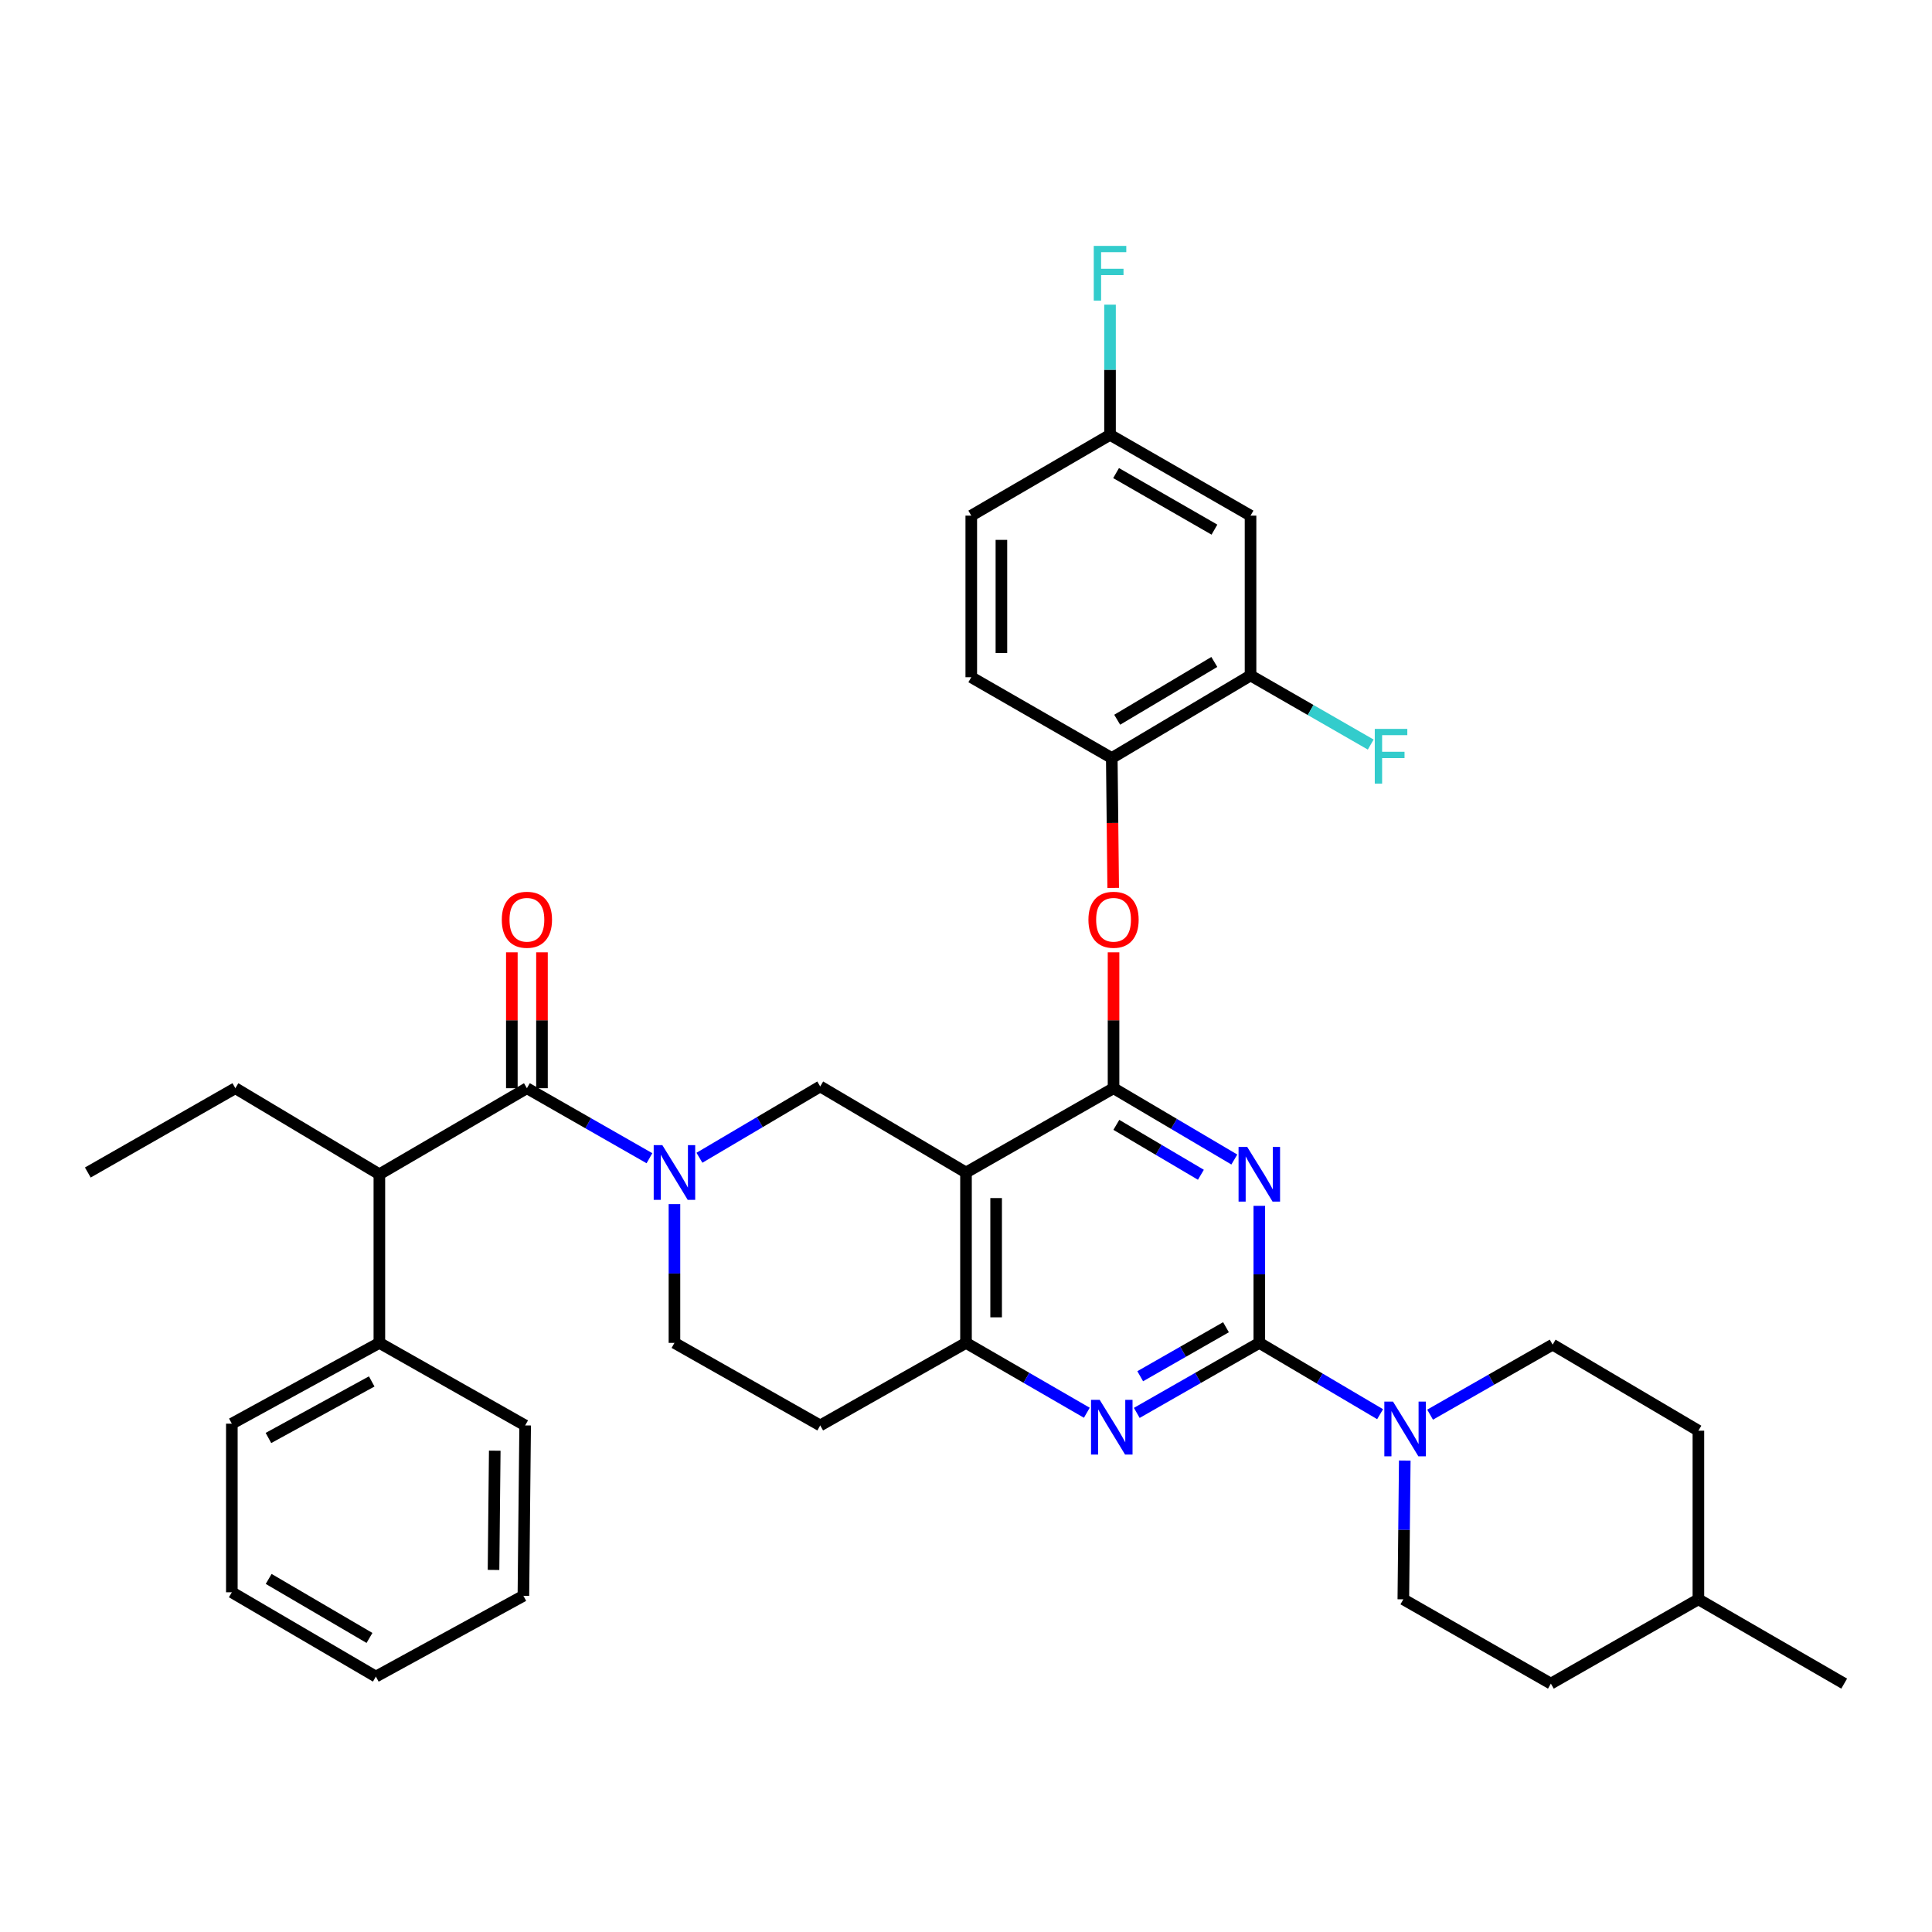 <?xml version='1.0' encoding='iso-8859-1'?>
<svg version='1.1' baseProfile='full'
              xmlns='http://www.w3.org/2000/svg'
                      xmlns:rdkit='http://www.rdkit.org/xml'
                      xmlns:xlink='http://www.w3.org/1999/xlink'
                  xml:space='preserve'
width='1000px' height='1000px' viewBox='0 0 1000 1000'>
<!-- END OF HEADER -->
<rect style='opacity:1.0;fill:#FFFFFF;stroke:none' width='1000' height='1000' x='0' y='0'> </rect>
<path class='bond-0' d='M 349.094,623.255 L 349.094,659.165' style='fill:none;fill-rule:evenodd;stroke:#0000FF;stroke-width:6px;stroke-linecap:butt;stroke-linejoin:miter;stroke-opacity:1' />
<path class='bond-0' d='M 349.094,659.165 L 349.094,695.075' style='fill:none;fill-rule:evenodd;stroke:#000000;stroke-width:6px;stroke-linecap:butt;stroke-linejoin:miter;stroke-opacity:1' />
<path class='bond-1' d='M 362.025,599.256 L 393.284,580.802' style='fill:none;fill-rule:evenodd;stroke:#0000FF;stroke-width:6px;stroke-linecap:butt;stroke-linejoin:miter;stroke-opacity:1' />
<path class='bond-1' d='M 393.284,580.802 L 424.543,562.347' style='fill:none;fill-rule:evenodd;stroke:#000000;stroke-width:6px;stroke-linecap:butt;stroke-linejoin:miter;stroke-opacity:1' />
<path class='bond-2' d='M 336.155,599.497 L 304.441,581.377' style='fill:none;fill-rule:evenodd;stroke:#0000FF;stroke-width:6px;stroke-linecap:butt;stroke-linejoin:miter;stroke-opacity:1' />
<path class='bond-2' d='M 304.441,581.377 L 272.727,563.257' style='fill:none;fill-rule:evenodd;stroke:#000000;stroke-width:6px;stroke-linecap:butt;stroke-linejoin:miter;stroke-opacity:1' />
<path class='bond-3' d='M 349.094,695.075 L 424.543,737.799' style='fill:none;fill-rule:evenodd;stroke:#000000;stroke-width:6px;stroke-linecap:butt;stroke-linejoin:miter;stroke-opacity:1' />
<path class='bond-4' d='M 424.543,737.799 L 500,695.075' style='fill:none;fill-rule:evenodd;stroke:#000000;stroke-width:6px;stroke-linecap:butt;stroke-linejoin:miter;stroke-opacity:1' />
<path class='bond-5' d='M 424.543,562.347 L 500,606.89' style='fill:none;fill-rule:evenodd;stroke:#000000;stroke-width:6px;stroke-linecap:butt;stroke-linejoin:miter;stroke-opacity:1' />
<path class='bond-6' d='M 500,606.89 L 500,695.075' style='fill:none;fill-rule:evenodd;stroke:#000000;stroke-width:6px;stroke-linecap:butt;stroke-linejoin:miter;stroke-opacity:1' />
<path class='bond-6' d='M 515.596,620.118 L 515.596,681.847' style='fill:none;fill-rule:evenodd;stroke:#000000;stroke-width:6px;stroke-linecap:butt;stroke-linejoin:miter;stroke-opacity:1' />
<path class='bond-7' d='M 500,606.89 L 576.367,563.257' style='fill:none;fill-rule:evenodd;stroke:#000000;stroke-width:6px;stroke-linecap:butt;stroke-linejoin:miter;stroke-opacity:1' />
<path class='bond-8' d='M 500,695.075 L 531.269,713.156' style='fill:none;fill-rule:evenodd;stroke:#000000;stroke-width:6px;stroke-linecap:butt;stroke-linejoin:miter;stroke-opacity:1' />
<path class='bond-8' d='M 531.269,713.156 L 562.538,731.238' style='fill:none;fill-rule:evenodd;stroke:#0000FF;stroke-width:6px;stroke-linecap:butt;stroke-linejoin:miter;stroke-opacity:1' />
<path class='bond-9' d='M 588.396,731.315 L 620.106,713.195' style='fill:none;fill-rule:evenodd;stroke:#0000FF;stroke-width:6px;stroke-linecap:butt;stroke-linejoin:miter;stroke-opacity:1' />
<path class='bond-9' d='M 620.106,713.195 L 651.816,695.075' style='fill:none;fill-rule:evenodd;stroke:#000000;stroke-width:6px;stroke-linecap:butt;stroke-linejoin:miter;stroke-opacity:1' />
<path class='bond-9' d='M 590.171,712.338 L 612.368,699.654' style='fill:none;fill-rule:evenodd;stroke:#0000FF;stroke-width:6px;stroke-linecap:butt;stroke-linejoin:miter;stroke-opacity:1' />
<path class='bond-9' d='M 612.368,699.654 L 634.565,686.97' style='fill:none;fill-rule:evenodd;stroke:#000000;stroke-width:6px;stroke-linecap:butt;stroke-linejoin:miter;stroke-opacity:1' />
<path class='bond-10' d='M 651.816,695.075 L 651.816,659.608' style='fill:none;fill-rule:evenodd;stroke:#000000;stroke-width:6px;stroke-linecap:butt;stroke-linejoin:miter;stroke-opacity:1' />
<path class='bond-10' d='M 651.816,659.608 L 651.816,624.142' style='fill:none;fill-rule:evenodd;stroke:#0000FF;stroke-width:6px;stroke-linecap:butt;stroke-linejoin:miter;stroke-opacity:1' />
<path class='bond-11' d='M 651.816,695.075 L 683.079,713.53' style='fill:none;fill-rule:evenodd;stroke:#000000;stroke-width:6px;stroke-linecap:butt;stroke-linejoin:miter;stroke-opacity:1' />
<path class='bond-11' d='M 683.079,713.53 L 714.342,731.985' style='fill:none;fill-rule:evenodd;stroke:#0000FF;stroke-width:6px;stroke-linecap:butt;stroke-linejoin:miter;stroke-opacity:1' />
<path class='bond-12' d='M 638.885,600.166 L 607.626,581.711' style='fill:none;fill-rule:evenodd;stroke:#0000FF;stroke-width:6px;stroke-linecap:butt;stroke-linejoin:miter;stroke-opacity:1' />
<path class='bond-12' d='M 607.626,581.711 L 576.367,563.257' style='fill:none;fill-rule:evenodd;stroke:#000000;stroke-width:6px;stroke-linecap:butt;stroke-linejoin:miter;stroke-opacity:1' />
<path class='bond-12' d='M 621.579,608.059 L 599.697,595.141' style='fill:none;fill-rule:evenodd;stroke:#0000FF;stroke-width:6px;stroke-linecap:butt;stroke-linejoin:miter;stroke-opacity:1' />
<path class='bond-12' d='M 599.697,595.141 L 577.816,582.223' style='fill:none;fill-rule:evenodd;stroke:#000000;stroke-width:6px;stroke-linecap:butt;stroke-linejoin:miter;stroke-opacity:1' />
<path class='bond-13' d='M 576.367,563.257 L 576.367,528.09' style='fill:none;fill-rule:evenodd;stroke:#000000;stroke-width:6px;stroke-linecap:butt;stroke-linejoin:miter;stroke-opacity:1' />
<path class='bond-13' d='M 576.367,528.09 L 576.367,492.923' style='fill:none;fill-rule:evenodd;stroke:#FF0000;stroke-width:6px;stroke-linecap:butt;stroke-linejoin:miter;stroke-opacity:1' />
<path class='bond-14' d='M 740.212,732.225 L 771.926,714.105' style='fill:none;fill-rule:evenodd;stroke:#0000FF;stroke-width:6px;stroke-linecap:butt;stroke-linejoin:miter;stroke-opacity:1' />
<path class='bond-14' d='M 771.926,714.105 L 803.64,695.985' style='fill:none;fill-rule:evenodd;stroke:#000000;stroke-width:6px;stroke-linecap:butt;stroke-linejoin:miter;stroke-opacity:1' />
<path class='bond-15' d='M 727.104,755.983 L 726.733,791.893' style='fill:none;fill-rule:evenodd;stroke:#0000FF;stroke-width:6px;stroke-linecap:butt;stroke-linejoin:miter;stroke-opacity:1' />
<path class='bond-15' d='M 726.733,791.893 L 726.363,827.803' style='fill:none;fill-rule:evenodd;stroke:#000000;stroke-width:6px;stroke-linecap:butt;stroke-linejoin:miter;stroke-opacity:1' />
<path class='bond-16' d='M 196.36,607.8 L 196.36,695.075' style='fill:none;fill-rule:evenodd;stroke:#000000;stroke-width:6px;stroke-linecap:butt;stroke-linejoin:miter;stroke-opacity:1' />
<path class='bond-17' d='M 196.36,607.8 L 121.822,563.257' style='fill:none;fill-rule:evenodd;stroke:#000000;stroke-width:6px;stroke-linecap:butt;stroke-linejoin:miter;stroke-opacity:1' />
<path class='bond-18' d='M 196.36,607.8 L 272.727,563.257' style='fill:none;fill-rule:evenodd;stroke:#000000;stroke-width:6px;stroke-linecap:butt;stroke-linejoin:miter;stroke-opacity:1' />
<path class='bond-19' d='M 280.525,563.257 L 280.525,528.09' style='fill:none;fill-rule:evenodd;stroke:#000000;stroke-width:6px;stroke-linecap:butt;stroke-linejoin:miter;stroke-opacity:1' />
<path class='bond-19' d='M 280.525,528.09 L 280.525,492.923' style='fill:none;fill-rule:evenodd;stroke:#FF0000;stroke-width:6px;stroke-linecap:butt;stroke-linejoin:miter;stroke-opacity:1' />
<path class='bond-19' d='M 264.929,563.257 L 264.929,528.09' style='fill:none;fill-rule:evenodd;stroke:#000000;stroke-width:6px;stroke-linecap:butt;stroke-linejoin:miter;stroke-opacity:1' />
<path class='bond-19' d='M 264.929,528.09 L 264.929,492.923' style='fill:none;fill-rule:evenodd;stroke:#FF0000;stroke-width:6px;stroke-linecap:butt;stroke-linejoin:miter;stroke-opacity:1' />
<path class='bond-20' d='M 196.36,695.075 L 120.002,736.889' style='fill:none;fill-rule:evenodd;stroke:#000000;stroke-width:6px;stroke-linecap:butt;stroke-linejoin:miter;stroke-opacity:1' />
<path class='bond-20' d='M 192.397,715.026 L 138.946,744.296' style='fill:none;fill-rule:evenodd;stroke:#000000;stroke-width:6px;stroke-linecap:butt;stroke-linejoin:miter;stroke-opacity:1' />
<path class='bond-21' d='M 196.36,695.075 L 271.818,737.799' style='fill:none;fill-rule:evenodd;stroke:#000000;stroke-width:6px;stroke-linecap:butt;stroke-linejoin:miter;stroke-opacity:1' />
<path class='bond-22' d='M 121.822,563.257 L 45.455,606.89' style='fill:none;fill-rule:evenodd;stroke:#000000;stroke-width:6px;stroke-linecap:butt;stroke-linejoin:miter;stroke-opacity:1' />
<path class='bond-23' d='M 120.002,736.889 L 120.002,824.164' style='fill:none;fill-rule:evenodd;stroke:#000000;stroke-width:6px;stroke-linecap:butt;stroke-linejoin:miter;stroke-opacity:1' />
<path class='bond-24' d='M 802.73,871.436 L 879.088,827.803' style='fill:none;fill-rule:evenodd;stroke:#000000;stroke-width:6px;stroke-linecap:butt;stroke-linejoin:miter;stroke-opacity:1' />
<path class='bond-25' d='M 802.73,871.436 L 726.363,827.803' style='fill:none;fill-rule:evenodd;stroke:#000000;stroke-width:6px;stroke-linecap:butt;stroke-linejoin:miter;stroke-opacity:1' />
<path class='bond-26' d='M 879.088,827.803 L 879.088,740.528' style='fill:none;fill-rule:evenodd;stroke:#000000;stroke-width:6px;stroke-linecap:butt;stroke-linejoin:miter;stroke-opacity:1' />
<path class='bond-27' d='M 879.088,827.803 L 954.545,871.436' style='fill:none;fill-rule:evenodd;stroke:#000000;stroke-width:6px;stroke-linecap:butt;stroke-linejoin:miter;stroke-opacity:1' />
<path class='bond-28' d='M 576.188,459.57 L 575.823,425.958' style='fill:none;fill-rule:evenodd;stroke:#FF0000;stroke-width:6px;stroke-linecap:butt;stroke-linejoin:miter;stroke-opacity:1' />
<path class='bond-28' d='M 575.823,425.958 L 575.457,392.345' style='fill:none;fill-rule:evenodd;stroke:#000000;stroke-width:6px;stroke-linecap:butt;stroke-linejoin:miter;stroke-opacity:1' />
<path class='bond-29' d='M 647.275,266.895 L 574.547,225.073' style='fill:none;fill-rule:evenodd;stroke:#000000;stroke-width:6px;stroke-linecap:butt;stroke-linejoin:miter;stroke-opacity:1' />
<path class='bond-29' d='M 628.592,274.141 L 577.682,244.866' style='fill:none;fill-rule:evenodd;stroke:#000000;stroke-width:6px;stroke-linecap:butt;stroke-linejoin:miter;stroke-opacity:1' />
<path class='bond-30' d='M 647.275,266.895 L 647.275,349.622' style='fill:none;fill-rule:evenodd;stroke:#000000;stroke-width:6px;stroke-linecap:butt;stroke-linejoin:miter;stroke-opacity:1' />
<path class='bond-31' d='M 574.547,225.073 L 502.729,266.895' style='fill:none;fill-rule:evenodd;stroke:#000000;stroke-width:6px;stroke-linecap:butt;stroke-linejoin:miter;stroke-opacity:1' />
<path class='bond-32' d='M 574.547,225.073 L 574.547,191.38' style='fill:none;fill-rule:evenodd;stroke:#000000;stroke-width:6px;stroke-linecap:butt;stroke-linejoin:miter;stroke-opacity:1' />
<path class='bond-32' d='M 574.547,191.38 L 574.547,157.687' style='fill:none;fill-rule:evenodd;stroke:#33CCCC;stroke-width:6px;stroke-linecap:butt;stroke-linejoin:miter;stroke-opacity:1' />
<path class='bond-33' d='M 502.729,266.895 L 502.729,350.531' style='fill:none;fill-rule:evenodd;stroke:#000000;stroke-width:6px;stroke-linecap:butt;stroke-linejoin:miter;stroke-opacity:1' />
<path class='bond-33' d='M 518.325,279.44 L 518.325,337.986' style='fill:none;fill-rule:evenodd;stroke:#000000;stroke-width:6px;stroke-linecap:butt;stroke-linejoin:miter;stroke-opacity:1' />
<path class='bond-34' d='M 502.729,350.531 L 575.457,392.345' style='fill:none;fill-rule:evenodd;stroke:#000000;stroke-width:6px;stroke-linecap:butt;stroke-linejoin:miter;stroke-opacity:1' />
<path class='bond-35' d='M 575.457,392.345 L 647.275,349.622' style='fill:none;fill-rule:evenodd;stroke:#000000;stroke-width:6px;stroke-linecap:butt;stroke-linejoin:miter;stroke-opacity:1' />
<path class='bond-35' d='M 578.256,372.533 L 628.529,342.627' style='fill:none;fill-rule:evenodd;stroke:#000000;stroke-width:6px;stroke-linecap:butt;stroke-linejoin:miter;stroke-opacity:1' />
<path class='bond-36' d='M 647.275,349.622 L 678.381,367.505' style='fill:none;fill-rule:evenodd;stroke:#000000;stroke-width:6px;stroke-linecap:butt;stroke-linejoin:miter;stroke-opacity:1' />
<path class='bond-36' d='M 678.381,367.505 L 709.486,385.389' style='fill:none;fill-rule:evenodd;stroke:#33CCCC;stroke-width:6px;stroke-linecap:butt;stroke-linejoin:miter;stroke-opacity:1' />
<path class='bond-37' d='M 879.088,740.528 L 803.64,695.985' style='fill:none;fill-rule:evenodd;stroke:#000000;stroke-width:6px;stroke-linecap:butt;stroke-linejoin:miter;stroke-opacity:1' />
<path class='bond-38' d='M 271.818,737.799 L 270.908,825.984' style='fill:none;fill-rule:evenodd;stroke:#000000;stroke-width:6px;stroke-linecap:butt;stroke-linejoin:miter;stroke-opacity:1' />
<path class='bond-38' d='M 256.086,750.866 L 255.449,812.595' style='fill:none;fill-rule:evenodd;stroke:#000000;stroke-width:6px;stroke-linecap:butt;stroke-linejoin:miter;stroke-opacity:1' />
<path class='bond-39' d='M 120.002,824.164 L 194.549,867.797' style='fill:none;fill-rule:evenodd;stroke:#000000;stroke-width:6px;stroke-linecap:butt;stroke-linejoin:miter;stroke-opacity:1' />
<path class='bond-39' d='M 139.062,817.25 L 191.245,847.793' style='fill:none;fill-rule:evenodd;stroke:#000000;stroke-width:6px;stroke-linecap:butt;stroke-linejoin:miter;stroke-opacity:1' />
<path class='bond-40' d='M 270.908,825.984 L 194.549,867.797' style='fill:none;fill-rule:evenodd;stroke:#000000;stroke-width:6px;stroke-linecap:butt;stroke-linejoin:miter;stroke-opacity:1' />
<path  class='atom-0' d='M 342.834 592.73
L 352.114 607.73
Q 353.034 609.21, 354.514 611.89
Q 355.994 614.57, 356.074 614.73
L 356.074 592.73
L 359.834 592.73
L 359.834 621.05
L 355.954 621.05
L 345.994 604.65
Q 344.834 602.73, 343.594 600.53
Q 342.394 598.33, 342.034 597.65
L 342.034 621.05
L 338.354 621.05
L 338.354 592.73
L 342.834 592.73
' fill='#0000FF'/>
<path  class='atom-6' d='M 569.197 724.548
L 578.477 739.548
Q 579.397 741.028, 580.877 743.708
Q 582.357 746.388, 582.437 746.548
L 582.437 724.548
L 586.197 724.548
L 586.197 752.868
L 582.317 752.868
L 572.357 736.468
Q 571.197 734.548, 569.957 732.348
Q 568.757 730.148, 568.397 729.468
L 568.397 752.868
L 564.717 752.868
L 564.717 724.548
L 569.197 724.548
' fill='#0000FF'/>
<path  class='atom-8' d='M 645.556 593.64
L 654.836 608.64
Q 655.756 610.12, 657.236 612.8
Q 658.716 615.48, 658.796 615.64
L 658.796 593.64
L 662.556 593.64
L 662.556 621.96
L 658.676 621.96
L 648.716 605.56
Q 647.556 603.64, 646.316 601.44
Q 645.116 599.24, 644.756 598.56
L 644.756 621.96
L 641.076 621.96
L 641.076 593.64
L 645.556 593.64
' fill='#0000FF'/>
<path  class='atom-10' d='M 721.013 725.458
L 730.293 740.458
Q 731.213 741.938, 732.693 744.618
Q 734.173 747.298, 734.253 747.458
L 734.253 725.458
L 738.013 725.458
L 738.013 753.778
L 734.133 753.778
L 724.173 737.378
Q 723.013 735.458, 721.773 733.258
Q 720.573 731.058, 720.213 730.378
L 720.213 753.778
L 716.533 753.778
L 716.533 725.458
L 721.013 725.458
' fill='#0000FF'/>
<path  class='atom-13' d='M 259.727 476.061
Q 259.727 469.261, 263.087 465.461
Q 266.447 461.661, 272.727 461.661
Q 279.007 461.661, 282.367 465.461
Q 285.727 469.261, 285.727 476.061
Q 285.727 482.941, 282.327 486.861
Q 278.927 490.741, 272.727 490.741
Q 266.487 490.741, 263.087 486.861
Q 259.727 482.981, 259.727 476.061
M 272.727 487.541
Q 277.047 487.541, 279.367 484.661
Q 281.727 481.741, 281.727 476.061
Q 281.727 470.501, 279.367 467.701
Q 277.047 464.861, 272.727 464.861
Q 268.407 464.861, 266.047 467.661
Q 263.727 470.461, 263.727 476.061
Q 263.727 481.781, 266.047 484.661
Q 268.407 487.541, 272.727 487.541
' fill='#FF0000'/>
<path  class='atom-19' d='M 563.367 476.061
Q 563.367 469.261, 566.727 465.461
Q 570.087 461.661, 576.367 461.661
Q 582.647 461.661, 586.007 465.461
Q 589.367 469.261, 589.367 476.061
Q 589.367 482.941, 585.967 486.861
Q 582.567 490.741, 576.367 490.741
Q 570.127 490.741, 566.727 486.861
Q 563.367 482.981, 563.367 476.061
M 576.367 487.541
Q 580.687 487.541, 583.007 484.661
Q 585.367 481.741, 585.367 476.061
Q 585.367 470.501, 583.007 467.701
Q 580.687 464.861, 576.367 464.861
Q 572.047 464.861, 569.687 467.661
Q 567.367 470.461, 567.367 476.061
Q 567.367 481.781, 569.687 484.661
Q 572.047 487.541, 576.367 487.541
' fill='#FF0000'/>
<path  class='atom-26' d='M 711.583 377.275
L 728.423 377.275
L 728.423 380.515
L 715.383 380.515
L 715.383 389.115
L 726.983 389.115
L 726.983 392.395
L 715.383 392.395
L 715.383 405.595
L 711.583 405.595
L 711.583 377.275
' fill='#33CCCC'/>
<path  class='atom-27' d='M 566.127 127.276
L 582.967 127.276
L 582.967 130.516
L 569.927 130.516
L 569.927 139.116
L 581.527 139.116
L 581.527 142.396
L 569.927 142.396
L 569.927 155.596
L 566.127 155.596
L 566.127 127.276
' fill='#33CCCC'/>
</svg>

